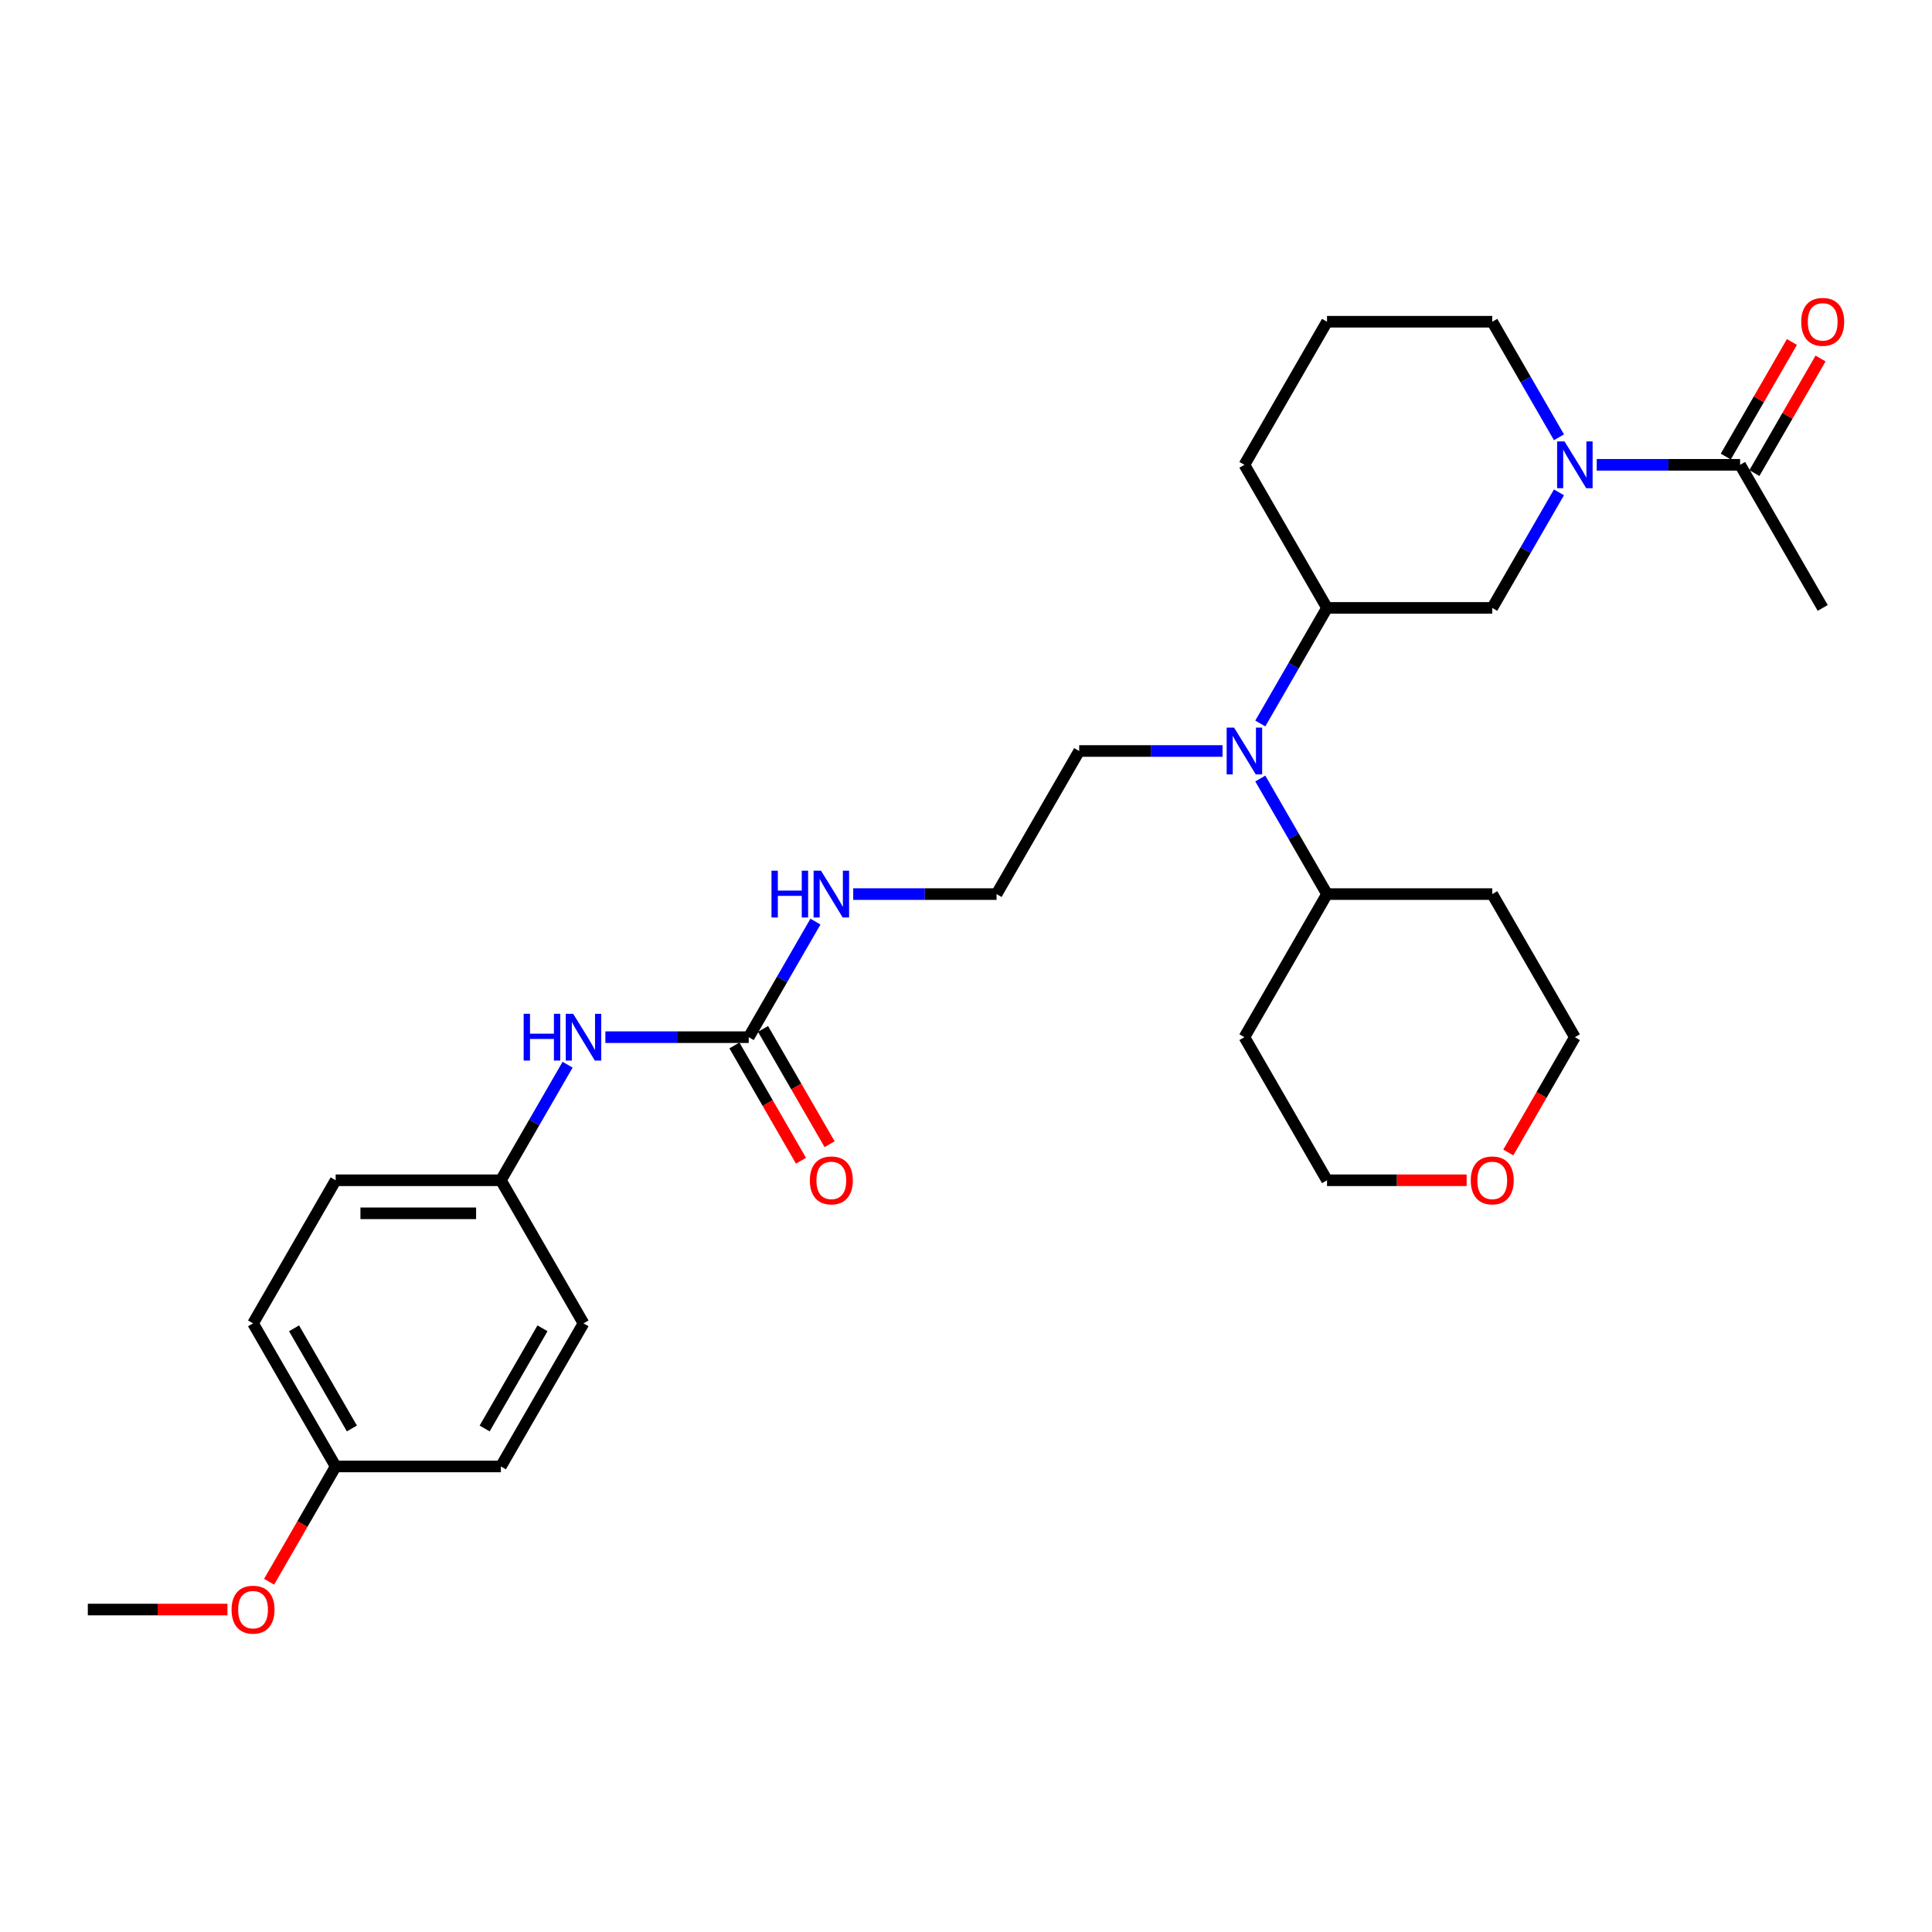 <?xml version='1.0' encoding='iso-8859-1'?>
<svg version='1.1' baseProfile='full'
              xmlns='http://www.w3.org/2000/svg'
                      xmlns:rdkit='http://www.rdkit.org/xml'
                      xmlns:xlink='http://www.w3.org/1999/xlink'
                  xml:space='preserve'
width='1000px' height='1000px' viewBox='0 0 1000 1000'>
<!-- END OF HEADER -->
<rect style='opacity:1.0;fill:#FFFFFF;stroke:none' width='1000' height='1000' x='0' y='0'> </rect>
<path class='bond-0' d='M 826.469,240.589 L 863.568,240.589' style='fill:none;fill-rule:evenodd;stroke:#0000FF;stroke-width:6px;stroke-linecap:butt;stroke-linejoin:miter;stroke-opacity:1' />
<path class='bond-0' d='M 863.568,240.589 L 900.667,240.589' style='fill:none;fill-rule:evenodd;stroke:#000000;stroke-width:6px;stroke-linecap:butt;stroke-linejoin:miter;stroke-opacity:1' />
<path class='bond-2' d='M 806.92,254.837 L 789.653,284.745' style='fill:none;fill-rule:evenodd;stroke:#0000FF;stroke-width:6px;stroke-linecap:butt;stroke-linejoin:miter;stroke-opacity:1' />
<path class='bond-2' d='M 789.653,284.745 L 772.385,314.653' style='fill:none;fill-rule:evenodd;stroke:#000000;stroke-width:6px;stroke-linecap:butt;stroke-linejoin:miter;stroke-opacity:1' />
<path class='bond-12' d='M 806.92,226.341 L 789.653,196.434' style='fill:none;fill-rule:evenodd;stroke:#0000FF;stroke-width:6px;stroke-linecap:butt;stroke-linejoin:miter;stroke-opacity:1' />
<path class='bond-12' d='M 789.653,196.434 L 772.385,166.526' style='fill:none;fill-rule:evenodd;stroke:#000000;stroke-width:6px;stroke-linecap:butt;stroke-linejoin:miter;stroke-opacity:1' />
<path class='bond-8' d='M 908.073,244.865 L 925.193,215.214' style='fill:none;fill-rule:evenodd;stroke:#000000;stroke-width:6px;stroke-linecap:butt;stroke-linejoin:miter;stroke-opacity:1' />
<path class='bond-8' d='M 925.193,215.214 L 942.312,185.563' style='fill:none;fill-rule:evenodd;stroke:#FF0000;stroke-width:6px;stroke-linecap:butt;stroke-linejoin:miter;stroke-opacity:1' />
<path class='bond-8' d='M 893.261,236.313 L 910.38,206.662' style='fill:none;fill-rule:evenodd;stroke:#000000;stroke-width:6px;stroke-linecap:butt;stroke-linejoin:miter;stroke-opacity:1' />
<path class='bond-8' d='M 910.38,206.662 L 927.499,177.011' style='fill:none;fill-rule:evenodd;stroke:#FF0000;stroke-width:6px;stroke-linecap:butt;stroke-linejoin:miter;stroke-opacity:1' />
<path class='bond-24' d='M 900.667,240.589 L 943.428,314.653' style='fill:none;fill-rule:evenodd;stroke:#000000;stroke-width:6px;stroke-linecap:butt;stroke-linejoin:miter;stroke-opacity:1' />
<path class='bond-1' d='M 387.54,536.844 L 404.807,506.936' style='fill:none;fill-rule:evenodd;stroke:#000000;stroke-width:6px;stroke-linecap:butt;stroke-linejoin:miter;stroke-opacity:1' />
<path class='bond-1' d='M 404.807,506.936 L 422.074,477.028' style='fill:none;fill-rule:evenodd;stroke:#0000FF;stroke-width:6px;stroke-linecap:butt;stroke-linejoin:miter;stroke-opacity:1' />
<path class='bond-5' d='M 387.54,536.844 L 350.44,536.844' style='fill:none;fill-rule:evenodd;stroke:#000000;stroke-width:6px;stroke-linecap:butt;stroke-linejoin:miter;stroke-opacity:1' />
<path class='bond-5' d='M 350.44,536.844 L 313.341,536.844' style='fill:none;fill-rule:evenodd;stroke:#0000FF;stroke-width:6px;stroke-linecap:butt;stroke-linejoin:miter;stroke-opacity:1' />
<path class='bond-6' d='M 380.133,541.12 L 397.361,570.959' style='fill:none;fill-rule:evenodd;stroke:#000000;stroke-width:6px;stroke-linecap:butt;stroke-linejoin:miter;stroke-opacity:1' />
<path class='bond-6' d='M 397.361,570.959 L 414.589,600.799' style='fill:none;fill-rule:evenodd;stroke:#FF0000;stroke-width:6px;stroke-linecap:butt;stroke-linejoin:miter;stroke-opacity:1' />
<path class='bond-6' d='M 394.946,532.568 L 412.174,562.407' style='fill:none;fill-rule:evenodd;stroke:#000000;stroke-width:6px;stroke-linecap:butt;stroke-linejoin:miter;stroke-opacity:1' />
<path class='bond-6' d='M 412.174,562.407 L 429.402,592.246' style='fill:none;fill-rule:evenodd;stroke:#FF0000;stroke-width:6px;stroke-linecap:butt;stroke-linejoin:miter;stroke-opacity:1' />
<path class='bond-4' d='M 772.385,314.653 L 686.864,314.653' style='fill:none;fill-rule:evenodd;stroke:#000000;stroke-width:6px;stroke-linecap:butt;stroke-linejoin:miter;stroke-opacity:1' />
<path class='bond-3' d='M 652.329,374.469 L 669.597,344.561' style='fill:none;fill-rule:evenodd;stroke:#0000FF;stroke-width:6px;stroke-linecap:butt;stroke-linejoin:miter;stroke-opacity:1' />
<path class='bond-3' d='M 669.597,344.561 L 686.864,314.653' style='fill:none;fill-rule:evenodd;stroke:#000000;stroke-width:6px;stroke-linecap:butt;stroke-linejoin:miter;stroke-opacity:1' />
<path class='bond-7' d='M 652.329,402.964 L 669.597,432.872' style='fill:none;fill-rule:evenodd;stroke:#0000FF;stroke-width:6px;stroke-linecap:butt;stroke-linejoin:miter;stroke-opacity:1' />
<path class='bond-7' d='M 669.597,432.872 L 686.864,462.78' style='fill:none;fill-rule:evenodd;stroke:#000000;stroke-width:6px;stroke-linecap:butt;stroke-linejoin:miter;stroke-opacity:1' />
<path class='bond-21' d='M 632.78,388.716 L 595.681,388.716' style='fill:none;fill-rule:evenodd;stroke:#0000FF;stroke-width:6px;stroke-linecap:butt;stroke-linejoin:miter;stroke-opacity:1' />
<path class='bond-21' d='M 595.681,388.716 L 558.582,388.716' style='fill:none;fill-rule:evenodd;stroke:#000000;stroke-width:6px;stroke-linecap:butt;stroke-linejoin:miter;stroke-opacity:1' />
<path class='bond-29' d='M 686.864,314.653 L 644.103,240.589' style='fill:none;fill-rule:evenodd;stroke:#000000;stroke-width:6px;stroke-linecap:butt;stroke-linejoin:miter;stroke-opacity:1' />
<path class='bond-11' d='M 293.792,551.091 L 276.525,580.999' style='fill:none;fill-rule:evenodd;stroke:#0000FF;stroke-width:6px;stroke-linecap:butt;stroke-linejoin:miter;stroke-opacity:1' />
<path class='bond-11' d='M 276.525,580.999 L 259.258,610.907' style='fill:none;fill-rule:evenodd;stroke:#000000;stroke-width:6px;stroke-linecap:butt;stroke-linejoin:miter;stroke-opacity:1' />
<path class='bond-14' d='M 686.864,462.78 L 772.385,462.78' style='fill:none;fill-rule:evenodd;stroke:#000000;stroke-width:6px;stroke-linecap:butt;stroke-linejoin:miter;stroke-opacity:1' />
<path class='bond-15' d='M 686.864,462.78 L 644.103,536.844' style='fill:none;fill-rule:evenodd;stroke:#000000;stroke-width:6px;stroke-linecap:butt;stroke-linejoin:miter;stroke-opacity:1' />
<path class='bond-9' d='M 441.623,462.78 L 478.722,462.78' style='fill:none;fill-rule:evenodd;stroke:#0000FF;stroke-width:6px;stroke-linecap:butt;stroke-linejoin:miter;stroke-opacity:1' />
<path class='bond-9' d='M 478.722,462.78 L 515.821,462.78' style='fill:none;fill-rule:evenodd;stroke:#000000;stroke-width:6px;stroke-linecap:butt;stroke-linejoin:miter;stroke-opacity:1' />
<path class='bond-10' d='M 759.129,610.907 L 722.997,610.907' style='fill:none;fill-rule:evenodd;stroke:#FF0000;stroke-width:6px;stroke-linecap:butt;stroke-linejoin:miter;stroke-opacity:1' />
<path class='bond-10' d='M 722.997,610.907 L 686.864,610.907' style='fill:none;fill-rule:evenodd;stroke:#000000;stroke-width:6px;stroke-linecap:butt;stroke-linejoin:miter;stroke-opacity:1' />
<path class='bond-30' d='M 780.69,596.523 L 797.918,566.683' style='fill:none;fill-rule:evenodd;stroke:#FF0000;stroke-width:6px;stroke-linecap:butt;stroke-linejoin:miter;stroke-opacity:1' />
<path class='bond-30' d='M 797.918,566.683 L 815.146,536.844' style='fill:none;fill-rule:evenodd;stroke:#000000;stroke-width:6px;stroke-linecap:butt;stroke-linejoin:miter;stroke-opacity:1' />
<path class='bond-16' d='M 259.258,610.907 L 302.018,684.971' style='fill:none;fill-rule:evenodd;stroke:#000000;stroke-width:6px;stroke-linecap:butt;stroke-linejoin:miter;stroke-opacity:1' />
<path class='bond-17' d='M 259.258,610.907 L 173.736,610.907' style='fill:none;fill-rule:evenodd;stroke:#000000;stroke-width:6px;stroke-linecap:butt;stroke-linejoin:miter;stroke-opacity:1' />
<path class='bond-17' d='M 246.429,628.011 L 186.565,628.011' style='fill:none;fill-rule:evenodd;stroke:#000000;stroke-width:6px;stroke-linecap:butt;stroke-linejoin:miter;stroke-opacity:1' />
<path class='bond-25' d='M 772.385,166.526 L 686.864,166.526' style='fill:none;fill-rule:evenodd;stroke:#000000;stroke-width:6px;stroke-linecap:butt;stroke-linejoin:miter;stroke-opacity:1' />
<path class='bond-13' d='M 173.736,759.034 L 130.976,684.971' style='fill:none;fill-rule:evenodd;stroke:#000000;stroke-width:6px;stroke-linecap:butt;stroke-linejoin:miter;stroke-opacity:1' />
<path class='bond-13' d='M 182.135,739.373 L 152.203,687.528' style='fill:none;fill-rule:evenodd;stroke:#000000;stroke-width:6px;stroke-linecap:butt;stroke-linejoin:miter;stroke-opacity:1' />
<path class='bond-23' d='M 173.736,759.034 L 156.509,788.874' style='fill:none;fill-rule:evenodd;stroke:#000000;stroke-width:6px;stroke-linecap:butt;stroke-linejoin:miter;stroke-opacity:1' />
<path class='bond-23' d='M 156.509,788.874 L 139.281,818.713' style='fill:none;fill-rule:evenodd;stroke:#FF0000;stroke-width:6px;stroke-linecap:butt;stroke-linejoin:miter;stroke-opacity:1' />
<path class='bond-31' d='M 173.736,759.034 L 259.258,759.034' style='fill:none;fill-rule:evenodd;stroke:#000000;stroke-width:6px;stroke-linecap:butt;stroke-linejoin:miter;stroke-opacity:1' />
<path class='bond-26' d='M 772.385,462.78 L 815.146,536.844' style='fill:none;fill-rule:evenodd;stroke:#000000;stroke-width:6px;stroke-linecap:butt;stroke-linejoin:miter;stroke-opacity:1' />
<path class='bond-27' d='M 644.103,536.844 L 686.864,610.907' style='fill:none;fill-rule:evenodd;stroke:#000000;stroke-width:6px;stroke-linecap:butt;stroke-linejoin:miter;stroke-opacity:1' />
<path class='bond-20' d='M 302.018,684.971 L 259.258,759.034' style='fill:none;fill-rule:evenodd;stroke:#000000;stroke-width:6px;stroke-linecap:butt;stroke-linejoin:miter;stroke-opacity:1' />
<path class='bond-20' d='M 280.791,687.528 L 250.859,739.373' style='fill:none;fill-rule:evenodd;stroke:#000000;stroke-width:6px;stroke-linecap:butt;stroke-linejoin:miter;stroke-opacity:1' />
<path class='bond-19' d='M 173.736,610.907 L 130.976,684.971' style='fill:none;fill-rule:evenodd;stroke:#000000;stroke-width:6px;stroke-linecap:butt;stroke-linejoin:miter;stroke-opacity:1' />
<path class='bond-18' d='M 515.821,462.78 L 558.582,388.716' style='fill:none;fill-rule:evenodd;stroke:#000000;stroke-width:6px;stroke-linecap:butt;stroke-linejoin:miter;stroke-opacity:1' />
<path class='bond-22' d='M 644.103,240.589 L 686.864,166.526' style='fill:none;fill-rule:evenodd;stroke:#000000;stroke-width:6px;stroke-linecap:butt;stroke-linejoin:miter;stroke-opacity:1' />
<path class='bond-28' d='M 117.72,833.098 L 81.587,833.098' style='fill:none;fill-rule:evenodd;stroke:#FF0000;stroke-width:6px;stroke-linecap:butt;stroke-linejoin:miter;stroke-opacity:1' />
<path class='bond-28' d='M 81.587,833.098 L 45.455,833.098' style='fill:none;fill-rule:evenodd;stroke:#000000;stroke-width:6px;stroke-linecap:butt;stroke-linejoin:miter;stroke-opacity:1' />
<path  class='atom-0' d='M 809.792 228.48
L 817.729 241.308
Q 818.515 242.573, 819.781 244.865
Q 821.047 247.157, 821.115 247.294
L 821.115 228.48
L 824.331 228.48
L 824.331 252.699
L 821.013 252.699
L 812.495 238.674
Q 811.503 237.032, 810.442 235.15
Q 809.416 233.269, 809.108 232.687
L 809.108 252.699
L 805.961 252.699
L 805.961 228.48
L 809.792 228.48
' fill='#0000FF'/>
<path  class='atom-4' d='M 638.75 376.607
L 646.686 389.435
Q 647.473 390.701, 648.739 392.993
Q 650.004 395.285, 650.073 395.421
L 650.073 376.607
L 653.288 376.607
L 653.288 400.826
L 649.97 400.826
L 641.452 386.801
Q 640.46 385.159, 639.4 383.277
Q 638.373 381.396, 638.066 380.814
L 638.066 400.826
L 634.918 400.826
L 634.918 376.607
L 638.75 376.607
' fill='#0000FF'/>
<path  class='atom-6' d='M 271.043 524.734
L 274.327 524.734
L 274.327 535.031
L 286.71 535.031
L 286.71 524.734
L 289.994 524.734
L 289.994 548.953
L 286.71 548.953
L 286.71 537.767
L 274.327 537.767
L 274.327 548.953
L 271.043 548.953
L 271.043 524.734
' fill='#0000FF'/>
<path  class='atom-6' d='M 296.665 524.734
L 304.601 537.562
Q 305.388 538.828, 306.654 541.12
Q 307.919 543.412, 307.988 543.549
L 307.988 524.734
L 311.203 524.734
L 311.203 548.953
L 307.885 548.953
L 299.367 534.928
Q 298.375 533.286, 297.315 531.404
Q 296.288 529.523, 295.981 528.941
L 295.981 548.953
L 292.833 548.953
L 292.833 524.734
L 296.665 524.734
' fill='#0000FF'/>
<path  class='atom-7' d='M 419.182 610.976
Q 419.182 605.16, 422.056 601.91
Q 424.929 598.661, 430.3 598.661
Q 435.671 598.661, 438.544 601.91
Q 441.418 605.16, 441.418 610.976
Q 441.418 616.859, 438.51 620.212
Q 435.602 623.53, 430.3 623.53
Q 424.964 623.53, 422.056 620.212
Q 419.182 616.894, 419.182 610.976
M 430.3 620.793
Q 433.995 620.793, 435.979 618.33
Q 437.997 615.833, 437.997 610.976
Q 437.997 606.221, 435.979 603.826
Q 433.995 601.397, 430.3 601.397
Q 426.606 601.397, 424.587 603.792
Q 422.603 606.186, 422.603 610.976
Q 422.603 615.867, 424.587 618.33
Q 426.606 620.793, 430.3 620.793
' fill='#FF0000'/>
<path  class='atom-9' d='M 932.31 166.594
Q 932.31 160.779, 935.183 157.529
Q 938.057 154.279, 943.428 154.279
Q 948.798 154.279, 951.672 157.529
Q 954.545 160.779, 954.545 166.594
Q 954.545 172.478, 951.638 175.83
Q 948.73 179.149, 943.428 179.149
Q 938.091 179.149, 935.183 175.83
Q 932.31 172.512, 932.31 166.594
M 943.428 176.412
Q 947.122 176.412, 949.106 173.949
Q 951.125 171.452, 951.125 166.594
Q 951.125 161.839, 949.106 159.445
Q 947.122 157.016, 943.428 157.016
Q 939.733 157.016, 937.715 159.41
Q 935.731 161.805, 935.731 166.594
Q 935.731 171.486, 937.715 173.949
Q 939.733 176.412, 943.428 176.412
' fill='#FF0000'/>
<path  class='atom-10' d='M 399.324 450.67
L 402.608 450.67
L 402.608 460.967
L 414.992 460.967
L 414.992 450.67
L 418.276 450.67
L 418.276 474.89
L 414.992 474.89
L 414.992 463.704
L 402.608 463.704
L 402.608 474.89
L 399.324 474.89
L 399.324 450.67
' fill='#0000FF'/>
<path  class='atom-10' d='M 424.947 450.67
L 432.883 463.498
Q 433.67 464.764, 434.935 467.056
Q 436.201 469.348, 436.27 469.485
L 436.27 450.67
L 439.485 450.67
L 439.485 474.89
L 436.167 474.89
L 427.649 460.864
Q 426.657 459.222, 425.597 457.341
Q 424.57 455.459, 424.262 454.878
L 424.262 474.89
L 421.115 474.89
L 421.115 450.67
L 424.947 450.67
' fill='#0000FF'/>
<path  class='atom-11' d='M 761.267 610.976
Q 761.267 605.16, 764.141 601.91
Q 767.014 598.661, 772.385 598.661
Q 777.756 598.661, 780.629 601.91
Q 783.503 605.16, 783.503 610.976
Q 783.503 616.859, 780.595 620.212
Q 777.688 623.53, 772.385 623.53
Q 767.049 623.53, 764.141 620.212
Q 761.267 616.894, 761.267 610.976
M 772.385 620.793
Q 776.08 620.793, 778.064 618.33
Q 780.082 615.833, 780.082 610.976
Q 780.082 606.221, 778.064 603.826
Q 776.08 601.397, 772.385 601.397
Q 768.691 601.397, 766.672 603.792
Q 764.688 606.186, 764.688 610.976
Q 764.688 615.867, 766.672 618.33
Q 768.691 620.793, 772.385 620.793
' fill='#FF0000'/>
<path  class='atom-24' d='M 119.858 833.166
Q 119.858 827.351, 122.732 824.101
Q 125.605 820.851, 130.976 820.851
Q 136.347 820.851, 139.22 824.101
Q 142.094 827.351, 142.094 833.166
Q 142.094 839.05, 139.186 842.403
Q 136.278 845.721, 130.976 845.721
Q 125.639 845.721, 122.732 842.403
Q 119.858 839.084, 119.858 833.166
M 130.976 842.984
Q 134.67 842.984, 136.654 840.521
Q 138.673 838.024, 138.673 833.166
Q 138.673 828.411, 136.654 826.017
Q 134.67 823.588, 130.976 823.588
Q 127.281 823.588, 125.263 825.983
Q 123.279 828.377, 123.279 833.166
Q 123.279 838.058, 125.263 840.521
Q 127.281 842.984, 130.976 842.984
' fill='#FF0000'/>
</svg>
